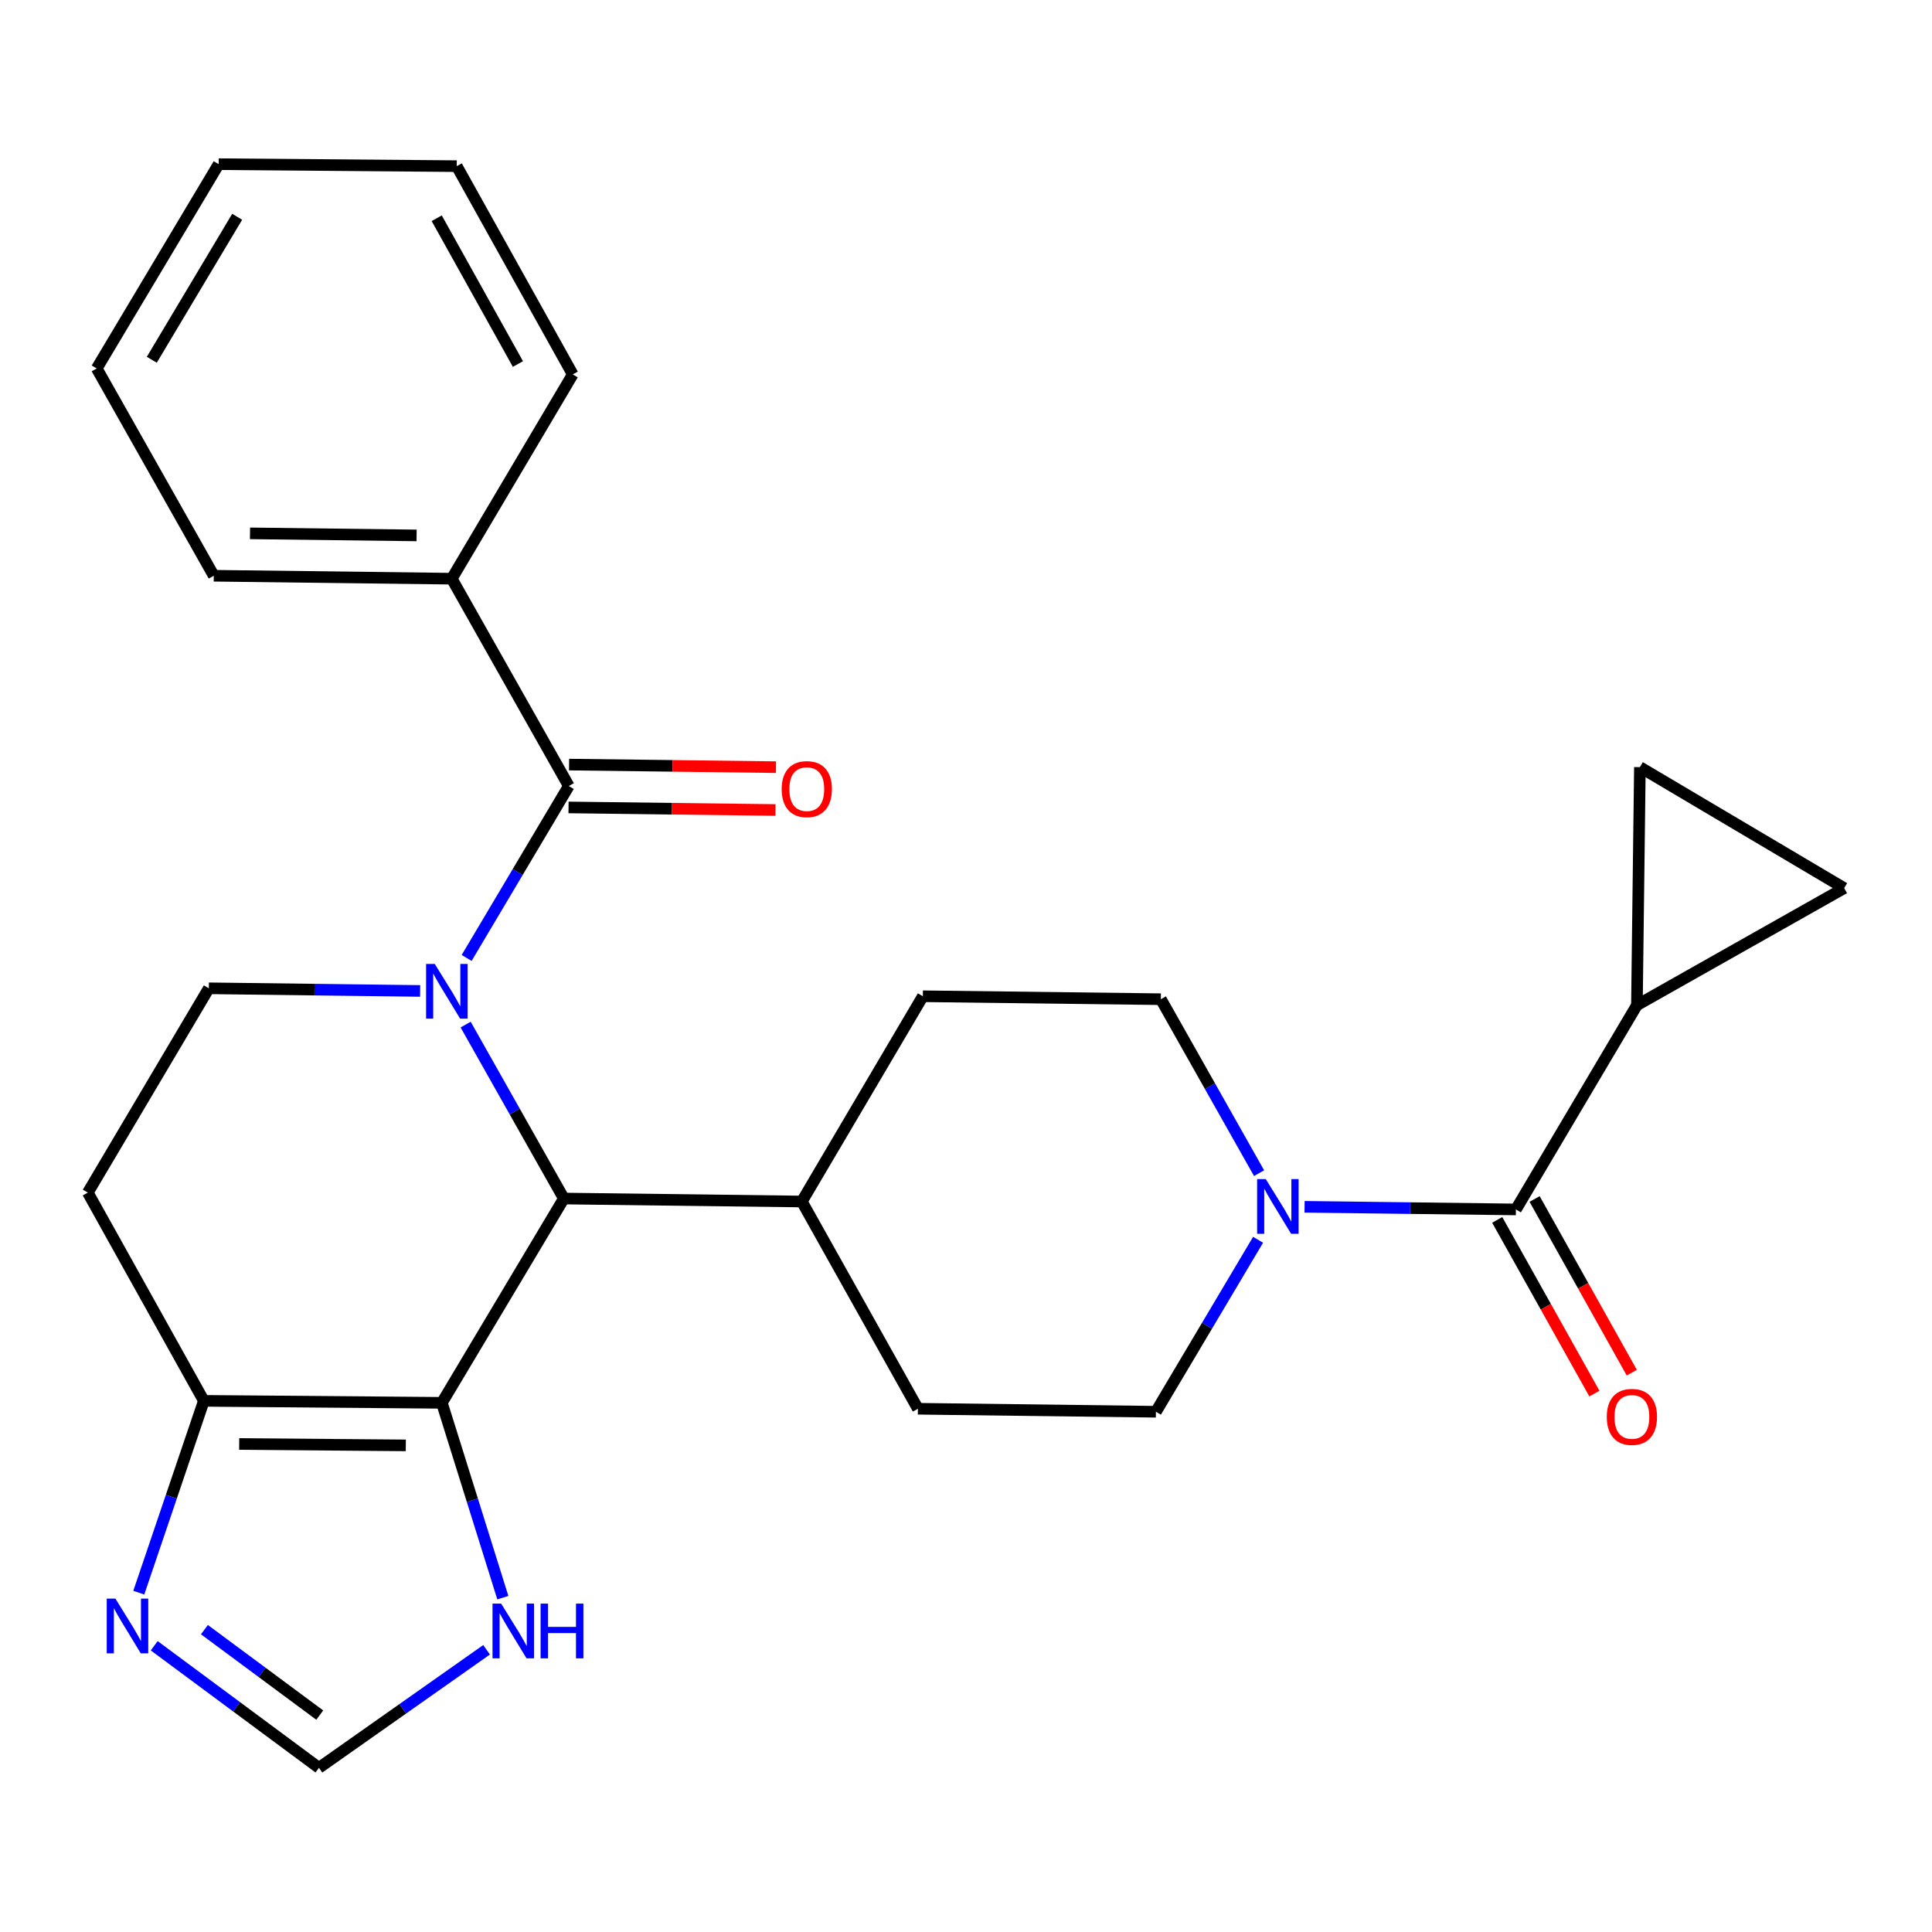 <?xml version='1.0' encoding='iso-8859-1'?>
<svg version='1.1' baseProfile='full'
              xmlns='http://www.w3.org/2000/svg'
                      xmlns:rdkit='http://www.rdkit.org/xml'
                      xmlns:xlink='http://www.w3.org/1999/xlink'
                  xml:space='preserve'
width='1000px' height='1000px' viewBox='0 0 1000 1000'>
<!-- END OF HEADER -->
<rect style='opacity:1.0;fill:#FFFFFF;stroke:none' width='1000' height='1000' x='0' y='0'> </rect>
<path class='bond-1' d='M 241.017,530.323 L 266.432,575.343' style='fill:none;fill-rule:evenodd;stroke:#0000FF;stroke-width:6px;stroke-linecap:butt;stroke-linejoin:miter;stroke-opacity:1' />
<path class='bond-1' d='M 266.432,575.343 L 291.847,620.363' style='fill:none;fill-rule:evenodd;stroke:#000000;stroke-width:6px;stroke-linecap:butt;stroke-linejoin:miter;stroke-opacity:1' />
<path class='bond-2' d='M 241.533,495.834 L 267.971,451.336' style='fill:none;fill-rule:evenodd;stroke:#0000FF;stroke-width:6px;stroke-linecap:butt;stroke-linejoin:miter;stroke-opacity:1' />
<path class='bond-2' d='M 267.971,451.336 L 294.41,406.839' style='fill:none;fill-rule:evenodd;stroke:#000000;stroke-width:6px;stroke-linecap:butt;stroke-linejoin:miter;stroke-opacity:1' />
<path class='bond-8' d='M 217.464,512.911 L 162.776,512.227' style='fill:none;fill-rule:evenodd;stroke:#0000FF;stroke-width:6px;stroke-linecap:butt;stroke-linejoin:miter;stroke-opacity:1' />
<path class='bond-8' d='M 162.776,512.227 L 108.088,511.544' style='fill:none;fill-rule:evenodd;stroke:#000000;stroke-width:6px;stroke-linecap:butt;stroke-linejoin:miter;stroke-opacity:1' />
<path class='bond-0' d='M 228.709,726.102 L 291.847,620.363' style='fill:none;fill-rule:evenodd;stroke:#000000;stroke-width:6px;stroke-linecap:butt;stroke-linejoin:miter;stroke-opacity:1' />
<path class='bond-9' d='M 228.709,726.102 L 244.489,776.524' style='fill:none;fill-rule:evenodd;stroke:#000000;stroke-width:6px;stroke-linecap:butt;stroke-linejoin:miter;stroke-opacity:1' />
<path class='bond-9' d='M 244.489,776.524 L 260.268,826.945' style='fill:none;fill-rule:evenodd;stroke:#0000FF;stroke-width:6px;stroke-linecap:butt;stroke-linejoin:miter;stroke-opacity:1' />
<path class='bond-27' d='M 228.709,726.102 L 105.513,725.08' style='fill:none;fill-rule:evenodd;stroke:#000000;stroke-width:6px;stroke-linecap:butt;stroke-linejoin:miter;stroke-opacity:1' />
<path class='bond-27' d='M 210.046,748.124 L 123.808,747.408' style='fill:none;fill-rule:evenodd;stroke:#000000;stroke-width:6px;stroke-linecap:butt;stroke-linejoin:miter;stroke-opacity:1' />
<path class='bond-14' d='M 291.847,620.363 L 415.031,621.903' style='fill:none;fill-rule:evenodd;stroke:#000000;stroke-width:6px;stroke-linecap:butt;stroke-linejoin:miter;stroke-opacity:1' />
<path class='bond-15' d='M 294.272,417.926 L 347.824,418.59' style='fill:none;fill-rule:evenodd;stroke:#000000;stroke-width:6px;stroke-linecap:butt;stroke-linejoin:miter;stroke-opacity:1' />
<path class='bond-15' d='M 347.824,418.59 L 401.377,419.254' style='fill:none;fill-rule:evenodd;stroke:#FF0000;stroke-width:6px;stroke-linecap:butt;stroke-linejoin:miter;stroke-opacity:1' />
<path class='bond-15' d='M 294.547,395.752 L 348.099,396.416' style='fill:none;fill-rule:evenodd;stroke:#000000;stroke-width:6px;stroke-linecap:butt;stroke-linejoin:miter;stroke-opacity:1' />
<path class='bond-15' d='M 348.099,396.416 L 401.652,397.08' style='fill:none;fill-rule:evenodd;stroke:#FF0000;stroke-width:6px;stroke-linecap:butt;stroke-linejoin:miter;stroke-opacity:1' />
<path class='bond-16' d='M 294.41,406.839 L 233.834,299.535' style='fill:none;fill-rule:evenodd;stroke:#000000;stroke-width:6px;stroke-linecap:butt;stroke-linejoin:miter;stroke-opacity:1' />
<path class='bond-3' d='M 784.633,626.005 L 729.939,625.322' style='fill:none;fill-rule:evenodd;stroke:#000000;stroke-width:6px;stroke-linecap:butt;stroke-linejoin:miter;stroke-opacity:1' />
<path class='bond-3' d='M 729.939,625.322 L 675.245,624.638' style='fill:none;fill-rule:evenodd;stroke:#0000FF;stroke-width:6px;stroke-linecap:butt;stroke-linejoin:miter;stroke-opacity:1' />
<path class='bond-7' d='M 784.633,626.005 L 847.266,520.278' style='fill:none;fill-rule:evenodd;stroke:#000000;stroke-width:6px;stroke-linecap:butt;stroke-linejoin:miter;stroke-opacity:1' />
<path class='bond-19' d='M 774.957,631.419 L 800.108,676.368' style='fill:none;fill-rule:evenodd;stroke:#000000;stroke-width:6px;stroke-linecap:butt;stroke-linejoin:miter;stroke-opacity:1' />
<path class='bond-19' d='M 800.108,676.368 L 825.258,721.317' style='fill:none;fill-rule:evenodd;stroke:#FF0000;stroke-width:6px;stroke-linecap:butt;stroke-linejoin:miter;stroke-opacity:1' />
<path class='bond-19' d='M 794.309,620.591 L 819.46,665.54' style='fill:none;fill-rule:evenodd;stroke:#000000;stroke-width:6px;stroke-linecap:butt;stroke-linejoin:miter;stroke-opacity:1' />
<path class='bond-19' d='M 819.46,665.54 L 844.61,710.489' style='fill:none;fill-rule:evenodd;stroke:#FF0000;stroke-width:6px;stroke-linecap:butt;stroke-linejoin:miter;stroke-opacity:1' />
<path class='bond-4' d='M 105.513,725.08 L 45.455,617.295' style='fill:none;fill-rule:evenodd;stroke:#000000;stroke-width:6px;stroke-linecap:butt;stroke-linejoin:miter;stroke-opacity:1' />
<path class='bond-6' d='M 105.513,725.08 L 88.675,774.721' style='fill:none;fill-rule:evenodd;stroke:#000000;stroke-width:6px;stroke-linecap:butt;stroke-linejoin:miter;stroke-opacity:1' />
<path class='bond-6' d='M 88.675,774.721 L 71.838,824.363' style='fill:none;fill-rule:evenodd;stroke:#0000FF;stroke-width:6px;stroke-linecap:butt;stroke-linejoin:miter;stroke-opacity:1' />
<path class='bond-5' d='M 651.692,607.225 L 626.276,562.206' style='fill:none;fill-rule:evenodd;stroke:#0000FF;stroke-width:6px;stroke-linecap:butt;stroke-linejoin:miter;stroke-opacity:1' />
<path class='bond-5' d='M 626.276,562.206 L 600.861,517.186' style='fill:none;fill-rule:evenodd;stroke:#000000;stroke-width:6px;stroke-linecap:butt;stroke-linejoin:miter;stroke-opacity:1' />
<path class='bond-28' d='M 651.176,641.715 L 624.737,686.219' style='fill:none;fill-rule:evenodd;stroke:#0000FF;stroke-width:6px;stroke-linecap:butt;stroke-linejoin:miter;stroke-opacity:1' />
<path class='bond-28' d='M 624.737,686.219 L 598.298,730.722' style='fill:none;fill-rule:evenodd;stroke:#000000;stroke-width:6px;stroke-linecap:butt;stroke-linejoin:miter;stroke-opacity:1' />
<path class='bond-29' d='M 79.815,851.841 L 122.453,883.433' style='fill:none;fill-rule:evenodd;stroke:#0000FF;stroke-width:6px;stroke-linecap:butt;stroke-linejoin:miter;stroke-opacity:1' />
<path class='bond-29' d='M 122.453,883.433 L 165.091,915.024' style='fill:none;fill-rule:evenodd;stroke:#000000;stroke-width:6px;stroke-linecap:butt;stroke-linejoin:miter;stroke-opacity:1' />
<path class='bond-29' d='M 105.808,843.501 L 135.654,865.615' style='fill:none;fill-rule:evenodd;stroke:#0000FF;stroke-width:6px;stroke-linecap:butt;stroke-linejoin:miter;stroke-opacity:1' />
<path class='bond-29' d='M 135.654,865.615 L 165.501,887.729' style='fill:none;fill-rule:evenodd;stroke:#000000;stroke-width:6px;stroke-linecap:butt;stroke-linejoin:miter;stroke-opacity:1' />
<path class='bond-11' d='M 847.266,520.278 L 848.806,397.069' style='fill:none;fill-rule:evenodd;stroke:#000000;stroke-width:6px;stroke-linecap:butt;stroke-linejoin:miter;stroke-opacity:1' />
<path class='bond-12' d='M 847.266,520.278 L 954.545,459.69' style='fill:none;fill-rule:evenodd;stroke:#000000;stroke-width:6px;stroke-linecap:butt;stroke-linejoin:miter;stroke-opacity:1' />
<path class='bond-13' d='M 108.088,511.544 L 45.455,617.295' style='fill:none;fill-rule:evenodd;stroke:#000000;stroke-width:6px;stroke-linecap:butt;stroke-linejoin:miter;stroke-opacity:1' />
<path class='bond-10' d='M 251.853,853.927 L 208.472,884.476' style='fill:none;fill-rule:evenodd;stroke:#0000FF;stroke-width:6px;stroke-linecap:butt;stroke-linejoin:miter;stroke-opacity:1' />
<path class='bond-10' d='M 208.472,884.476 L 165.091,915.024' style='fill:none;fill-rule:evenodd;stroke:#000000;stroke-width:6px;stroke-linecap:butt;stroke-linejoin:miter;stroke-opacity:1' />
<path class='bond-31' d='M 848.806,397.069 L 954.545,459.69' style='fill:none;fill-rule:evenodd;stroke:#000000;stroke-width:6px;stroke-linecap:butt;stroke-linejoin:miter;stroke-opacity:1' />
<path class='bond-20' d='M 415.031,621.903 L 477.664,515.658' style='fill:none;fill-rule:evenodd;stroke:#000000;stroke-width:6px;stroke-linecap:butt;stroke-linejoin:miter;stroke-opacity:1' />
<path class='bond-21' d='M 415.031,621.903 L 475.102,729.17' style='fill:none;fill-rule:evenodd;stroke:#000000;stroke-width:6px;stroke-linecap:butt;stroke-linejoin:miter;stroke-opacity:1' />
<path class='bond-22' d='M 233.834,299.535 L 110.65,298.007' style='fill:none;fill-rule:evenodd;stroke:#000000;stroke-width:6px;stroke-linecap:butt;stroke-linejoin:miter;stroke-opacity:1' />
<path class='bond-22' d='M 215.632,277.132 L 129.403,276.063' style='fill:none;fill-rule:evenodd;stroke:#000000;stroke-width:6px;stroke-linecap:butt;stroke-linejoin:miter;stroke-opacity:1' />
<path class='bond-23' d='M 233.834,299.535 L 296.455,193.795' style='fill:none;fill-rule:evenodd;stroke:#000000;stroke-width:6px;stroke-linecap:butt;stroke-linejoin:miter;stroke-opacity:1' />
<path class='bond-17' d='M 600.861,517.186 L 477.664,515.658' style='fill:none;fill-rule:evenodd;stroke:#000000;stroke-width:6px;stroke-linecap:butt;stroke-linejoin:miter;stroke-opacity:1' />
<path class='bond-18' d='M 598.298,730.722 L 475.102,729.17' style='fill:none;fill-rule:evenodd;stroke:#000000;stroke-width:6px;stroke-linecap:butt;stroke-linejoin:miter;stroke-opacity:1' />
<path class='bond-25' d='M 110.65,298.007 L 50.062,190.703' style='fill:none;fill-rule:evenodd;stroke:#000000;stroke-width:6px;stroke-linecap:butt;stroke-linejoin:miter;stroke-opacity:1' />
<path class='bond-24' d='M 296.455,193.795 L 236.409,85.999' style='fill:none;fill-rule:evenodd;stroke:#000000;stroke-width:6px;stroke-linecap:butt;stroke-linejoin:miter;stroke-opacity:1' />
<path class='bond-24' d='M 268.075,188.417 L 226.043,112.959' style='fill:none;fill-rule:evenodd;stroke:#000000;stroke-width:6px;stroke-linecap:butt;stroke-linejoin:miter;stroke-opacity:1' />
<path class='bond-30' d='M 236.409,85.999 L 113.188,84.976' style='fill:none;fill-rule:evenodd;stroke:#000000;stroke-width:6px;stroke-linecap:butt;stroke-linejoin:miter;stroke-opacity:1' />
<path class='bond-26' d='M 50.062,190.703 L 113.188,84.976' style='fill:none;fill-rule:evenodd;stroke:#000000;stroke-width:6px;stroke-linecap:butt;stroke-linejoin:miter;stroke-opacity:1' />
<path class='bond-26' d='M 78.571,186.212 L 122.759,112.203' style='fill:none;fill-rule:evenodd;stroke:#000000;stroke-width:6px;stroke-linecap:butt;stroke-linejoin:miter;stroke-opacity:1' />
<path  class='atom-0' d='M 225.024 498.923
L 234.304 513.923
Q 235.224 515.403, 236.704 518.083
Q 238.184 520.763, 238.264 520.923
L 238.264 498.923
L 242.024 498.923
L 242.024 527.243
L 238.144 527.243
L 228.184 510.843
Q 227.024 508.923, 225.784 506.723
Q 224.584 504.523, 224.224 503.843
L 224.224 527.243
L 220.544 527.243
L 220.544 498.923
L 225.024 498.923
' fill='#0000FF'/>
<path  class='atom-6' d='M 655.164 610.305
L 664.444 625.305
Q 665.364 626.785, 666.844 629.465
Q 668.324 632.145, 668.404 632.305
L 668.404 610.305
L 672.164 610.305
L 672.164 638.625
L 668.284 638.625
L 658.324 622.225
Q 657.164 620.305, 655.924 618.105
Q 654.724 615.905, 654.364 615.225
L 654.364 638.625
L 650.684 638.625
L 650.684 610.305
L 655.164 610.305
' fill='#0000FF'/>
<path  class='atom-7' d='M 59.731 827.439
L 69.011 842.439
Q 69.931 843.919, 71.411 846.599
Q 72.891 849.279, 72.971 849.439
L 72.971 827.439
L 76.731 827.439
L 76.731 855.759
L 72.851 855.759
L 62.891 839.359
Q 61.731 837.439, 60.491 835.239
Q 59.291 833.039, 58.931 832.359
L 58.931 855.759
L 55.251 855.759
L 55.251 827.439
L 59.731 827.439
' fill='#0000FF'/>
<path  class='atom-10' d='M 259.408 830.038
L 268.688 845.038
Q 269.608 846.518, 271.088 849.198
Q 272.568 851.878, 272.648 852.038
L 272.648 830.038
L 276.408 830.038
L 276.408 858.358
L 272.528 858.358
L 262.568 841.958
Q 261.408 840.038, 260.168 837.838
Q 258.968 835.638, 258.608 834.958
L 258.608 858.358
L 254.928 858.358
L 254.928 830.038
L 259.408 830.038
' fill='#0000FF'/>
<path  class='atom-10' d='M 279.808 830.038
L 283.648 830.038
L 283.648 842.078
L 298.128 842.078
L 298.128 830.038
L 301.968 830.038
L 301.968 858.358
L 298.128 858.358
L 298.128 845.278
L 283.648 845.278
L 283.648 858.358
L 279.808 858.358
L 279.808 830.038
' fill='#0000FF'/>
<path  class='atom-16' d='M 404.594 408.447
Q 404.594 401.647, 407.954 397.847
Q 411.314 394.047, 417.594 394.047
Q 423.874 394.047, 427.234 397.847
Q 430.594 401.647, 430.594 408.447
Q 430.594 415.327, 427.194 419.247
Q 423.794 423.127, 417.594 423.127
Q 411.354 423.127, 407.954 419.247
Q 404.594 415.367, 404.594 408.447
M 417.594 419.927
Q 421.914 419.927, 424.234 417.047
Q 426.594 414.127, 426.594 408.447
Q 426.594 402.887, 424.234 400.087
Q 421.914 397.247, 417.594 397.247
Q 413.274 397.247, 410.914 400.047
Q 408.594 402.847, 408.594 408.447
Q 408.594 414.167, 410.914 417.047
Q 413.274 419.927, 417.594 419.927
' fill='#FF0000'/>
<path  class='atom-20' d='M 831.667 733.377
Q 831.667 726.577, 835.027 722.777
Q 838.387 718.977, 844.667 718.977
Q 850.947 718.977, 854.307 722.777
Q 857.667 726.577, 857.667 733.377
Q 857.667 740.257, 854.267 744.177
Q 850.867 748.057, 844.667 748.057
Q 838.427 748.057, 835.027 744.177
Q 831.667 740.297, 831.667 733.377
M 844.667 744.857
Q 848.987 744.857, 851.307 741.977
Q 853.667 739.057, 853.667 733.377
Q 853.667 727.817, 851.307 725.017
Q 848.987 722.177, 844.667 722.177
Q 840.347 722.177, 837.987 724.977
Q 835.667 727.777, 835.667 733.377
Q 835.667 739.097, 837.987 741.977
Q 840.347 744.857, 844.667 744.857
' fill='#FF0000'/>
</svg>
